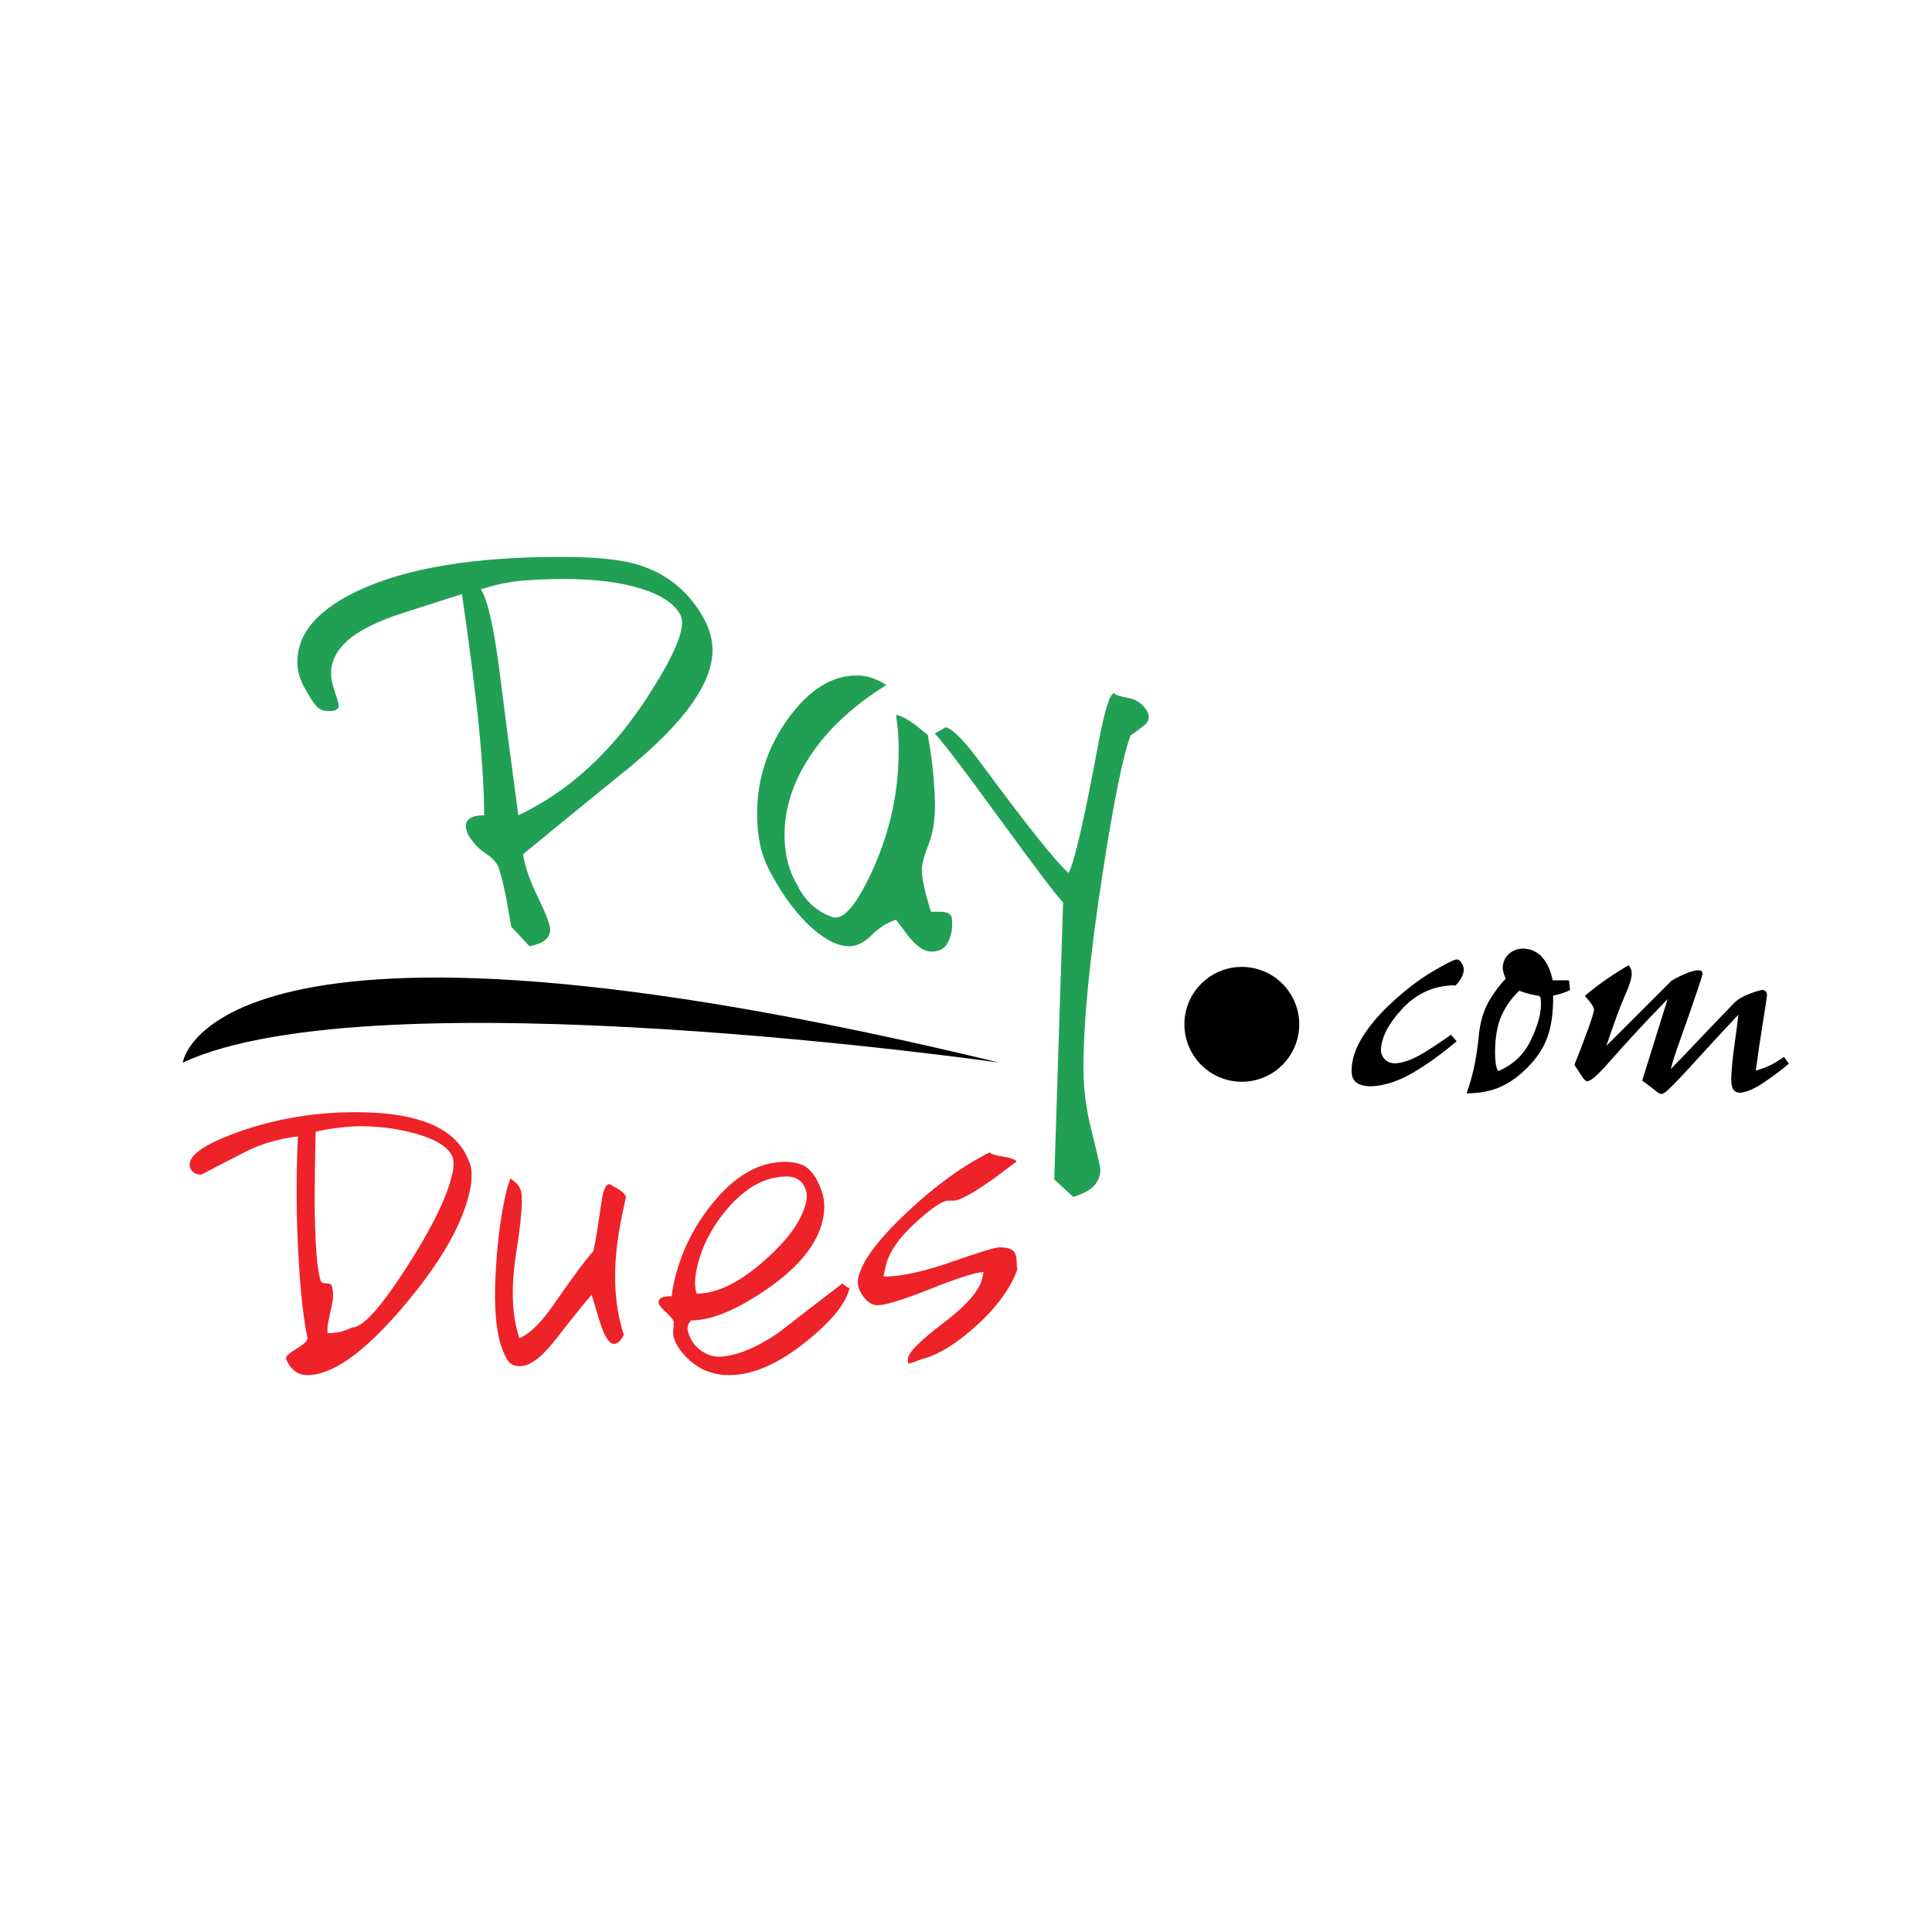 <?xml version="1.0" encoding="utf-8"?>
<!-- Generator: Adobe Illustrator 13.0.0, SVG Export Plug-In . SVG Version: 6.00 Build 14948)  -->
<!DOCTYPE svg PUBLIC "-//W3C//DTD SVG 1.0//EN" "http://www.w3.org/TR/2001/REC-SVG-20010904/DTD/svg10.dtd">
<svg version="1.0" id="Layer_1" xmlns="http://www.w3.org/2000/svg" xmlns:xlink="http://www.w3.org/1999/xlink" x="0px" y="0px"
	 width="192.756px" height="192.756px" viewBox="0 0 192.756 192.756" enable-background="new 0 0 192.756 192.756"
	 xml:space="preserve">
<g>
	<polygon fill-rule="evenodd" clip-rule="evenodd" fill="#FFFFFF" points="0,0 192.756,0 192.756,192.756 0,192.756 0,0 	"/>
	<path fill-rule="evenodd" clip-rule="evenodd" fill="#21A055" d="M70.293,61.842c0.528,1.007,0.793,2.014,0.793,3.022
		c0,3.235-2.726,7.104-8.177,11.61c-3.6,2.917-7.173,5.833-10.718,8.748c0.159,1.162,0.648,2.588,1.469,4.277
		c0.821,1.69,1.232,2.772,1.232,3.247c0,0.846-0.689,1.4-2.064,1.663l-1.825-1.957c-0.213-1.199-0.372-2.112-0.476-2.738
		c-0.37-1.826-0.661-2.946-0.874-3.364c-0.211-0.417-0.635-0.835-1.271-1.251c-0.633-0.417-1.189-1.018-1.665-1.801
		c-0.159-0.312-0.239-0.599-0.239-0.86c0-0.731,0.609-1.096,1.827-1.096c0-2.193-0.157-4.962-0.475-8.307
		c-0.316-3.344-0.897-7.934-1.741-13.767l-5.699,1.826c-2.85,0.901-4.854,1.934-6.016,3.099c-0.896,0.901-1.345,1.907-1.345,3.019
		c0,0.478,0.129,1.086,0.383,1.827c0.257,0.743,0.384,1.192,0.384,1.351c0,0.371-0.318,0.556-0.953,0.556
		c-0.526,0-0.936-0.145-1.228-0.436c-0.289-0.292-0.725-0.967-1.308-2.027c-0.211-0.423-0.37-0.821-0.476-1.192
		c-0.105-0.37-0.159-0.793-0.159-1.271c0-2.858,2.063-5.241,6.188-7.146c4.759-2.208,11.45-3.314,20.07-3.314
		c3.49,0,6.081,0.266,7.774,0.795C66.616,57.256,68.812,59.085,70.293,61.842L70.293,61.842L70.293,61.842z M67.882,61.351
		c-0.585-1.114-1.898-1.991-3.943-2.628c-2.044-0.637-4.605-0.956-7.684-0.956c-1.382,0-2.735,0.053-4.059,0.159
		c-1.326,0.104-2.729,0.395-4.212,0.869c0.688,1.116,1.311,3.877,1.865,8.286c0.555,4.41,1.176,9.162,1.866,14.261
		c4.937-2.336,9.158-6.158,12.662-11.468C67.349,65.36,68.516,62.52,67.882,61.351L67.882,61.351z"/>
	<path fill-rule="evenodd" clip-rule="evenodd" fill="#21A055" d="M92.568,73.332c0.264,1.483,0.449,2.834,0.555,4.051
		c0.104,1.217,0.158,2.224,0.158,3.019c0,1.482-0.218,2.78-0.654,3.892c-0.435,1.112-0.652,1.933-0.652,2.462
		c0,0.901,0.303,2.304,0.913,4.211h0.936c0.571,0,0.935,0.153,1.092,0.458c0.052,0.103,0.079,0.357,0.079,0.764
		c0,0.715-0.155,1.351-0.461,1.911c-0.306,0.561-0.843,0.841-1.61,0.841c-0.715,0-1.483-0.516-2.3-1.549
		c-0.408-0.543-0.818-1.087-1.226-1.63c-0.86,0.268-1.667,0.777-2.419,1.526s-1.504,1.123-2.255,1.123
		c-1.077,0-2.286-0.582-3.628-1.748c-1.504-1.324-2.874-3.125-4.11-5.403c-0.538-0.954-0.913-1.92-1.129-2.901
		c-0.214-0.979-0.322-2.026-0.322-3.14c0-3.496,1.034-6.673,3.103-9.534c2.07-2.861,4.35-4.292,6.844-4.292
		c1.008,0,1.989,0.318,2.944,0.954c-3.49,2.174-6.109,4.668-7.853,7.478c-1.534,2.44-2.3,4.933-2.3,7.479
		c0,1.909,0.424,3.579,1.274,5.01c0.795,1.592,1.964,2.653,3.504,3.183c1.115,0.371,2.494-1.292,4.141-4.992
		c1.646-3.697,2.47-7.584,2.47-11.663c0-1.218-0.088-2.384-0.265-3.496c0.369,0,1.002,0.318,1.902,0.953
		C91.563,72.511,91.985,72.854,92.568,73.332L92.568,73.332z"/>
	<path fill-rule="evenodd" clip-rule="evenodd" fill="#21A055" d="M114.47,70.986c0.265,0.531,0.171,0.981-0.28,1.354
		c-0.452,0.371-0.916,0.716-1.394,1.033c-0.743,1.962-1.674,6.547-2.788,13.757c-1.276,8.27-1.914,14.766-1.914,19.486
		c0,2.014,0.282,4.135,0.845,6.361s0.844,3.473,0.844,3.738c0,0.583-0.198,1.099-0.596,1.551c-0.397,0.45-1.1,0.835-2.106,1.152
		l-1.898-1.747l0.884-27.643c-0.479-0.424-2.561-3.164-6.243-8.222c-3.684-5.057-5.871-7.93-6.561-8.619l1.112-0.636
		c0.743,0.212,1.962,1.484,3.656,3.816c4.504,6.097,7.362,9.675,8.582,10.734c0.581-1.062,1.586-5.449,3.016-13.16
		c0.583-3.083,1.084-4.678,1.509-4.786c0.105,0.161,0.582,0.319,1.428,0.478C113.41,69.794,114.046,70.244,114.47,70.986
		L114.47,70.986z"/>
	<path fill-rule="evenodd" clip-rule="evenodd" fill="#EE2229" d="M46.914,116.177c0.199,0.688,0.189,1.547-0.029,2.577
		c-0.718,3.398-2.98,7.322-6.787,11.77c-3.806,4.448-6.95,6.672-9.433,6.672c-0.956,0-1.664-0.536-2.125-1.607
		c-0.066-0.229,0.271-0.564,1.009-1.005s1.118-0.795,1.137-1.063c-0.387-1.791-0.675-4.31-0.87-7.553
		c-0.26-4.196-0.291-8.393-0.091-12.588c-1.922,0.23-3.643,0.731-5.163,1.501c-1.52,0.771-3.011,1.541-4.474,2.311
		c-0.573,0-0.944-0.23-1.115-0.692c-0.376-1.113,1.264-2.314,4.919-3.603c3.656-1.287,7.51-1.931,11.563-1.931
		c3.478,0,6.168,0.478,8.07,1.432C45.221,113.236,46.351,114.497,46.914,116.177L46.914,116.177L46.914,116.177z M45.177,115.516
		c-0.334-0.955-1.437-1.719-3.307-2.293c-1.87-0.575-3.859-0.86-5.965-0.86c-0.766,0-1.701,0.082-2.806,0.247
		c-0.391,0.041-0.929,0.145-1.614,0.31c-0.054,2.789-0.085,4.929-0.094,6.419c0.01,4.471,0.215,7.299,0.616,8.482
		c0.043,0.152,0.296,0.229,0.755,0.229c0.092,0.038,0.156,0.058,0.189,0.058c0.143,0.115,0.211,0.267,0.206,0.455
		c0.111,0.419,0.1,0.949-0.037,1.595c-0.072,0.342-0.152,0.722-0.241,1.139c-0.089,0.417-0.136,0.645-0.145,0.684
		c-0.072,0.341-0.088,0.684-0.044,1.024c0.651,0,1.162-0.066,1.535-0.199c0.373-0.133,0.687-0.256,0.941-0.372
		c1.034,0,2.834-1.996,5.403-5.992c2.567-3.994,4.095-7.14,4.58-9.434C45.279,116.396,45.288,115.899,45.177,115.516L45.177,115.516
		z"/>
	<path fill-rule="evenodd" clip-rule="evenodd" fill="#EE2229" d="M62.452,119.399c-0.029,0.152-0.078,0.392-0.146,0.715
		c-0.068,0.323-0.136,0.638-0.203,0.941c-0.411,1.942-0.647,3.695-0.71,5.258c-0.112,2.515,0.168,4.8,0.842,6.856
		c-0.134,0.267-0.251,0.457-0.351,0.571c-0.203,0.229-0.419,0.343-0.649,0.343c-0.231,0-0.476-0.209-0.733-0.625
		c-0.259-0.417-0.534-1.118-0.824-2.105l-0.639-2.159c-0.386,0.378-1.6,1.876-3.643,4.494c-1.361,1.746-2.54,2.618-3.532,2.618
		c-0.458,0-0.812-0.134-1.061-0.4c-0.25-0.266-0.53-0.837-0.841-1.713c-0.493-1.638-0.669-3.923-0.528-6.855
		c0.143-2.932,0.452-5.521,0.927-7.769c0.217-1.026,0.416-1.693,0.594-1.999c0.227,0.19,0.405,0.344,0.532,0.458
		c0.197,0.152,0.355,0.398,0.472,0.741c0.236,0.688,0.084,2.763-0.458,6.23c-0.541,3.465-0.436,6.303,0.317,8.512
		c1.042-0.418,2.226-1.597,3.551-3.537c1.866-2.698,3.143-4.41,3.83-5.133c0.21-0.993,0.381-1.966,0.515-2.92
		s0.269-1.833,0.404-2.634c0.162-0.764,0.396-1.146,0.703-1.146c0.305,0.191,0.545,0.326,0.722,0.401
		C62.051,118.848,62.355,119.134,62.452,119.399L62.452,119.399z"/>
	<path fill-rule="evenodd" clip-rule="evenodd" fill="#EE2229" d="M81.993,118.898c0.291,0.804,0.328,1.721,0.11,2.751
		c-0.517,2.444-2.392,4.775-5.621,6.99c-3.008,2.063-5.509,3.095-7.503,3.095c-0.185,0.15-0.302,0.339-0.35,0.564
		c-0.032,0.152-0.04,0.283-0.026,0.396c0.067,0.226,0.112,0.378,0.133,0.453c0.269,0.716,0.689,1.263,1.26,1.641
		c0.57,0.376,1.123,0.565,1.66,0.565c1.607,0,3.565-0.761,5.877-2.283c2.151-1.673,4.322-3.347,6.512-5.021
		c0.321,0.297,0.556,0.444,0.71,0.444c-0.315,1.489-1.72,3.244-4.212,5.267c-2.819,2.29-5.414,3.435-7.786,3.435
		c-1.377,0-2.558-0.382-3.546-1.142c-0.986-0.76-1.646-1.617-1.982-2.568c-0.065-0.228-0.084-0.504-0.054-0.826
		c0.031-0.325,0.047-0.58,0.048-0.771c-0.036-0.19-0.277-0.494-0.725-0.913c-0.447-0.418-0.708-0.723-0.783-0.913
		c-0.027-0.228,0.028-0.399,0.165-0.515c0.185-0.151,0.562-0.228,1.133-0.228c0.019-0.267,0.084-0.668,0.197-1.203
		c0.63-2.977,1.929-5.669,3.894-8.074c2.231-2.75,4.632-4.123,7.203-4.123c1.074,0,1.874,0.249,2.402,0.745
		C81.239,117.161,81.666,117.906,81.993,118.898L81.993,118.898L81.993,118.898z M80.429,118.819
		c-0.296-0.958-0.944-1.439-1.943-1.439c-2.113,0-4.087,1.074-5.923,3.225c-1.58,1.842-2.602,3.857-3.064,6.045
		c-0.203,0.959-0.2,1.765,0.007,2.417c1.997,0,4.22-1.073,6.671-3.224c2.453-2.149,3.87-4.125,4.25-5.93
		C80.518,119.491,80.518,119.127,80.429,118.819L80.429,118.819z"/>
	<path fill-rule="evenodd" clip-rule="evenodd" fill="#EE2229" d="M101.418,115.886c-1.141,0.871-2.002,1.512-2.587,1.927
		c-1.886,1.321-3.136,1.981-3.748,1.981H94.51c-0.592,0.077-1.62,0.785-3.089,2.123c-1.748,1.568-2.771,3.06-3.069,4.475
		c-0.041,0.192-0.109,0.518-0.207,0.976c1.729,0,3.985-0.484,6.767-1.459c2.781-0.975,4.383-1.462,4.808-1.462
		c0.921,0,1.447,0.231,1.582,0.692c0.083,0.154,0.127,0.404,0.13,0.748c0.004,0.347,0.027,0.596,0.072,0.749
		c-0.661,1.871-2.009,3.731-4.039,5.582c-2.032,1.852-3.892,2.987-5.582,3.407c-0.418,0.169-0.831,0.317-1.238,0.444
		c-0.074-0.192-0.086-0.403-0.038-0.634c0.129-0.613,1.329-1.782,3.6-3.508c2.272-1.726,3.538-3.202,3.798-4.429
		c0.057-0.268,0.098-0.46,0.122-0.575c-0.729,0-2.478,0.551-5.243,1.65c-2.766,1.103-4.551,1.651-5.357,1.651
		c-0.422,0-0.811-0.2-1.168-0.603c-0.355-0.4-0.583-0.773-0.684-1.118c-0.099-0.344-0.113-0.688-0.041-1.032
		c0.339-1.606,1.924-3.747,4.754-6.424c2.829-2.678,5.614-4.704,8.355-6.081c0.08,0.152,0.528,0.297,1.341,0.431
		C100.899,115.533,101.344,115.695,101.418,115.886L101.418,115.886z"/>
	<path fill-rule="evenodd" clip-rule="evenodd" d="M18.233,106.017c0,0,2.546-19.096,81.474,0
		C99.707,106.017,37.328,97.105,18.233,106.017L18.233,106.017z"/>
	<path fill-rule="evenodd" clip-rule="evenodd" d="M129.625,102.197c0,3.164-2.565,5.729-5.729,5.729
		c-3.163,0-5.728-2.564-5.728-5.729c0-3.163,2.564-5.728,5.728-5.728C127.06,96.469,129.625,99.034,129.625,102.197L129.625,102.197
		z"/>
	<path fill-rule="evenodd" clip-rule="evenodd" d="M145.365,95.718c0.164,0.013,0.315,0.13,0.454,0.354
		c0.14,0.225,0.215,0.439,0.228,0.645c-0.013,0.301-0.104,0.594-0.273,0.881c-0.169,0.288-0.361,0.531-0.574,0.729
		c-0.074,0-0.143-0.003-0.203-0.009c-0.062-0.005-0.118-0.015-0.167-0.027l-0.186,0.036c-1.852,0.124-3.446,0.91-4.778,2.355
		c-1.334,1.447-2.031,2.793-2.094,4.036c0,0.36,0.124,0.676,0.37,0.948c0.247,0.273,0.605,0.414,1.074,0.427
		c0.852-0.062,1.802-0.417,2.853-1.066c1.05-0.648,1.943-1.246,2.687-1.79l0.573,0.646c-1.457,1.246-2.914,2.295-4.371,3.147
		c-1.458,0.852-2.857,1.304-4.204,1.354c-0.618-0.013-1.091-0.137-1.417-0.368c-0.328-0.234-0.492-0.637-0.492-1.205
		c0.012-1.013,0.324-2.043,0.937-3.093c0.611-1.049,1.454-2.105,2.528-3.168c1.567-1.512,3.062-2.692,4.482-3.541
		C144.211,96.162,145.069,95.73,145.365,95.718L145.365,95.718z"/>
	<path fill-rule="evenodd" clip-rule="evenodd" d="M151.943,94.636c0.815,0.025,1.47,0.33,1.962,0.915
		c0.494,0.585,0.829,1.337,1.003,2.258h1.628l0.113,0.964c-0.246,0.123-0.504,0.231-0.774,0.324s-0.576,0.17-0.92,0.231
		c0.023,1.618-0.16,2.985-0.549,4.104c-0.392,1.117-1.095,2.176-2.11,3.175c-0.815,0.808-1.683,1.418-2.604,1.835
		c-0.919,0.415-2.04,0.63-3.361,0.643c0.389-1.139,0.671-2.188,0.846-3.146c0.175-0.958,0.308-1.935,0.395-2.925
		c0.17-1.333,0.547-2.46,1.132-3.38c0.584-0.92,1.09-1.577,1.52-1.974c-0.075-0.185-0.142-0.375-0.203-0.573
		c-0.062-0.197-0.094-0.37-0.094-0.518c0.013-0.563,0.212-1.022,0.598-1.378C150.909,94.833,151.383,94.649,151.943,94.636
		L151.943,94.636L151.943,94.636z M153.573,99.365c-0.211-0.024-0.497-0.079-0.861-0.165c-0.364-0.088-0.744-0.205-1.139-0.354
		c-0.749,0.704-1.335,1.526-1.758,2.465c-0.423,0.939-0.641,2.148-0.654,3.63c0,0.445,0.024,0.837,0.072,1.178
		c0.047,0.339,0.128,0.583,0.245,0.73h0.038c1.452-0.617,2.521-1.632,3.205-3.047c0.681-1.414,1.023-2.614,1.023-3.603
		c0-0.21-0.007-0.383-0.021-0.52C153.709,99.546,153.659,99.439,153.573,99.365L153.573,99.365z"/>
	<path fill-rule="evenodd" clip-rule="evenodd" d="M162.507,96.292c0.067,0.1,0.133,0.216,0.195,0.352s0.094,0.315,0.094,0.536
		c0,0.42-0.22,1.122-0.659,2.104c-0.441,0.982-1.065,2.671-1.873,5.065l6.503-6.501c0.519-0.306,1.017-0.553,1.491-0.743
		s0.861-0.292,1.158-0.304c0.152,0,0.267,0.032,0.339,0.091c0.07,0.06,0.107,0.156,0.107,0.288
		c-0.025,0.148-0.163,0.597-0.415,1.343c-0.254,0.749-0.557,1.635-0.912,2.659c-0.355,1.025-0.71,2.029-1.061,3.011
		c-0.35,0.981-0.612,1.806-0.783,2.472c0.89-0.912,1.961-2.03,3.214-3.353c1.253-1.32,2.32-2.432,3.196-3.334
		c0.359-0.32,0.846-0.598,1.464-0.832c0.616-0.234,1.036-0.358,1.258-0.372c0.137,0,0.249,0.045,0.337,0.131
		c0.087,0.086,0.132,0.215,0.132,0.388c-0.026,0.321-0.158,1.213-0.4,2.677c-0.24,1.465-0.479,3.078-0.715,4.844
		c0.691-0.197,1.25-0.417,1.676-0.657c0.426-0.241,0.807-0.479,1.14-0.713l0.481,0.685c-0.729,0.615-1.556,1.236-2.482,1.863
		c-0.928,0.626-1.717,0.971-2.37,1.032c-0.294,0-0.515-0.099-0.666-0.294c-0.153-0.196-0.229-0.569-0.229-1.12
		c0.023-0.889,0.13-1.999,0.317-3.333c0.188-1.334,0.318-2.347,0.392-3.038c-1.396,1.483-2.555,2.731-3.474,3.744
		c-0.92,1.013-1.664,1.822-2.232,2.427s-1.004,1.046-1.306,1.325c-0.303,0.277-0.534,0.416-0.695,0.416
		c-0.148-0.024-0.377-0.167-0.686-0.426c-0.308-0.261-0.71-0.564-1.203-0.911l2.538-8.132c-1.335,1.364-2.47,2.559-3.409,3.588
		c-0.939,1.027-1.71,1.885-2.316,2.573c-0.604,0.688-1.093,1.2-1.462,1.533c-0.372,0.335-0.655,0.501-0.853,0.501
		c-0.147-0.025-0.32-0.193-0.518-0.508c-0.199-0.313-0.445-0.69-0.742-1.129c0.563-1.396,1.027-2.612,1.395-3.649
		s0.557-1.667,0.568-1.89c-0.023-0.16-0.143-0.379-0.354-0.658c-0.211-0.276-0.402-0.503-0.57-0.676
		c0.58-0.519,1.294-1.067,2.14-1.647C161.101,97.137,161.852,96.661,162.507,96.292L162.507,96.292z"/>
</g>
</svg>
